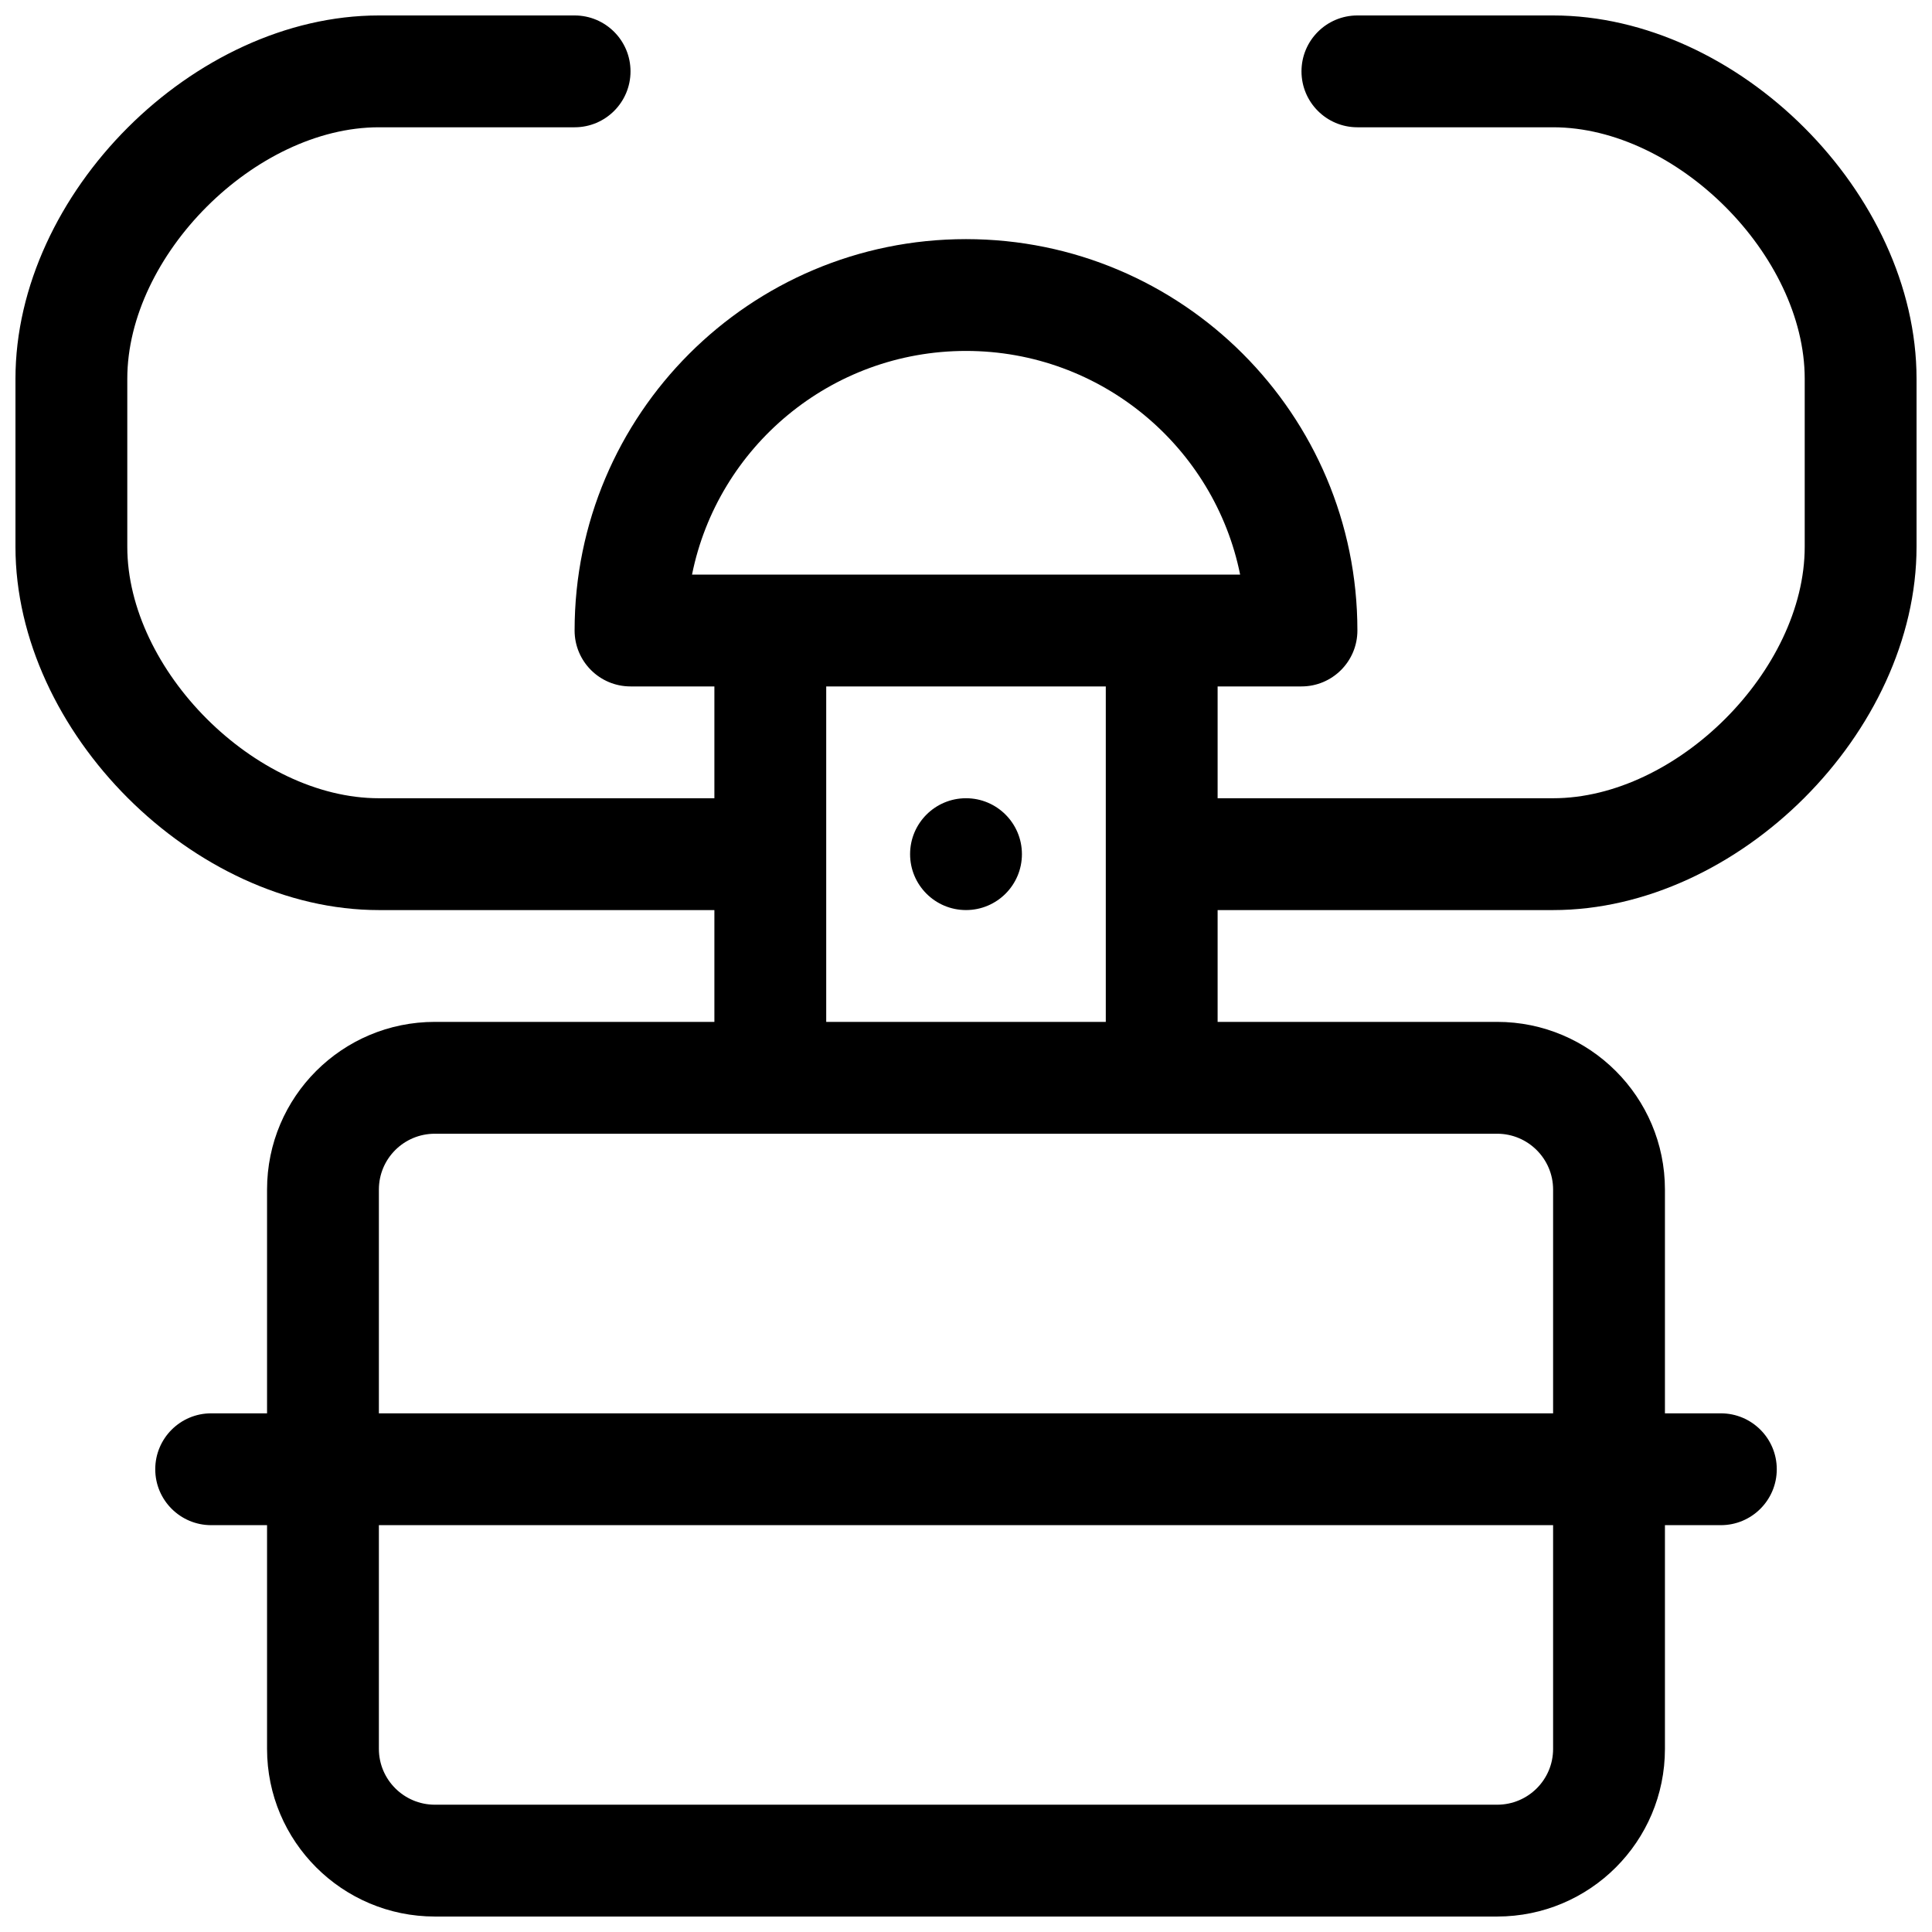 <?xml version="1.0" encoding="UTF-8"?>
<!-- Uploaded to: ICON Repo, www.svgrepo.com, Generator: ICON Repo Mixer Tools -->
<svg width="800px" height="800px" version="1.1" viewBox="144 144 512 512" xmlns="http://www.w3.org/2000/svg">
 <defs>
  <clipPath id="b">
   <path d="m214 414h372v237.9h-372z"/>
  </clipPath>
  <clipPath id="a">
   <path d="m148.09 148.09h503.81v400.91h-503.81z"/>
  </clipPath>
 </defs>
 <g clip-path="url(#b)">
  <path d="m259.24 444.45h281.52c8.18 0 14.828 6.648 14.828 14.793v148.23c0 8.176-6.625 14.793-14.828 14.793h-281.52c-8.18 0-14.832-6.644-14.832-14.793v-148.23c0-8.176 6.625-14.793 14.832-14.793zm-44.469 163.02c0 24.516 19.922 44.43 44.469 44.43h281.52c24.566 0 44.465-19.883 44.465-44.43v-148.23c0-24.516-19.922-44.43-44.465-44.43h-281.52c-24.57 0-44.469 19.883-44.469 44.43z" fill-rule="evenodd"/>
 </g>
 <g clip-path="url(#a)">
  <path d="m333.32 325.91v29.633h-88.906c-32.742 0-66.68-33.922-66.68-66.652v-44.508c0-32.727 33.934-66.652 66.68-66.652h51.863c8.184 0 14.816-6.637 14.816-14.82s-6.633-14.816-14.816-14.816h-51.863c-49.113 0-96.316 47.195-96.316 96.289v44.508c0 49.098 47.211 96.289 96.316 96.289h88.906v29.637c0 8.184 6.637 14.816 14.82 14.816 8.184 0 14.816-6.633 14.816-14.816v-88.906h74.09v88.906c0 8.184 6.633 14.816 14.816 14.816 8.188 0 14.82-6.633 14.82-14.816v-29.637h88.906c49.113 0 96.316-47.195 96.316-96.289v-44.508c0-49.098-47.211-96.289-96.316-96.289h-51.863c-8.184 0-14.816 6.633-14.816 14.816s6.633 14.82 14.816 14.82h51.863c32.742 0 66.68 33.926 66.68 66.652v44.508c0 32.727-33.934 66.652-66.68 66.652h-88.906v-29.633h22.227c8.184 0 14.816-6.637 14.816-14.82 0-57.285-46.438-103.72-103.72-103.72-57.289 0-103.73 46.438-103.73 103.72 0 8.184 6.633 14.82 14.816 14.82zm-5.926-29.637c6.801-33.766 36.727-59.273 72.609-59.273 35.906 0 65.848 25.547 72.645 59.273zm272.65 251.91c8.184 0 14.82-6.637 14.82-14.82s-6.637-14.816-14.82-14.816h-400.08c-8.184 0-14.82 6.633-14.82 14.816s6.637 14.82 14.82 14.82z" fill-rule="evenodd"/>
 </g>
 <path d="m414.82 370.36c0 8.184-6.633 14.816-14.816 14.816s-14.82-6.633-14.82-14.816c0-8.184 6.637-14.82 14.82-14.82s14.816 6.637 14.816 14.82" fill-rule="evenodd"/>
</svg>